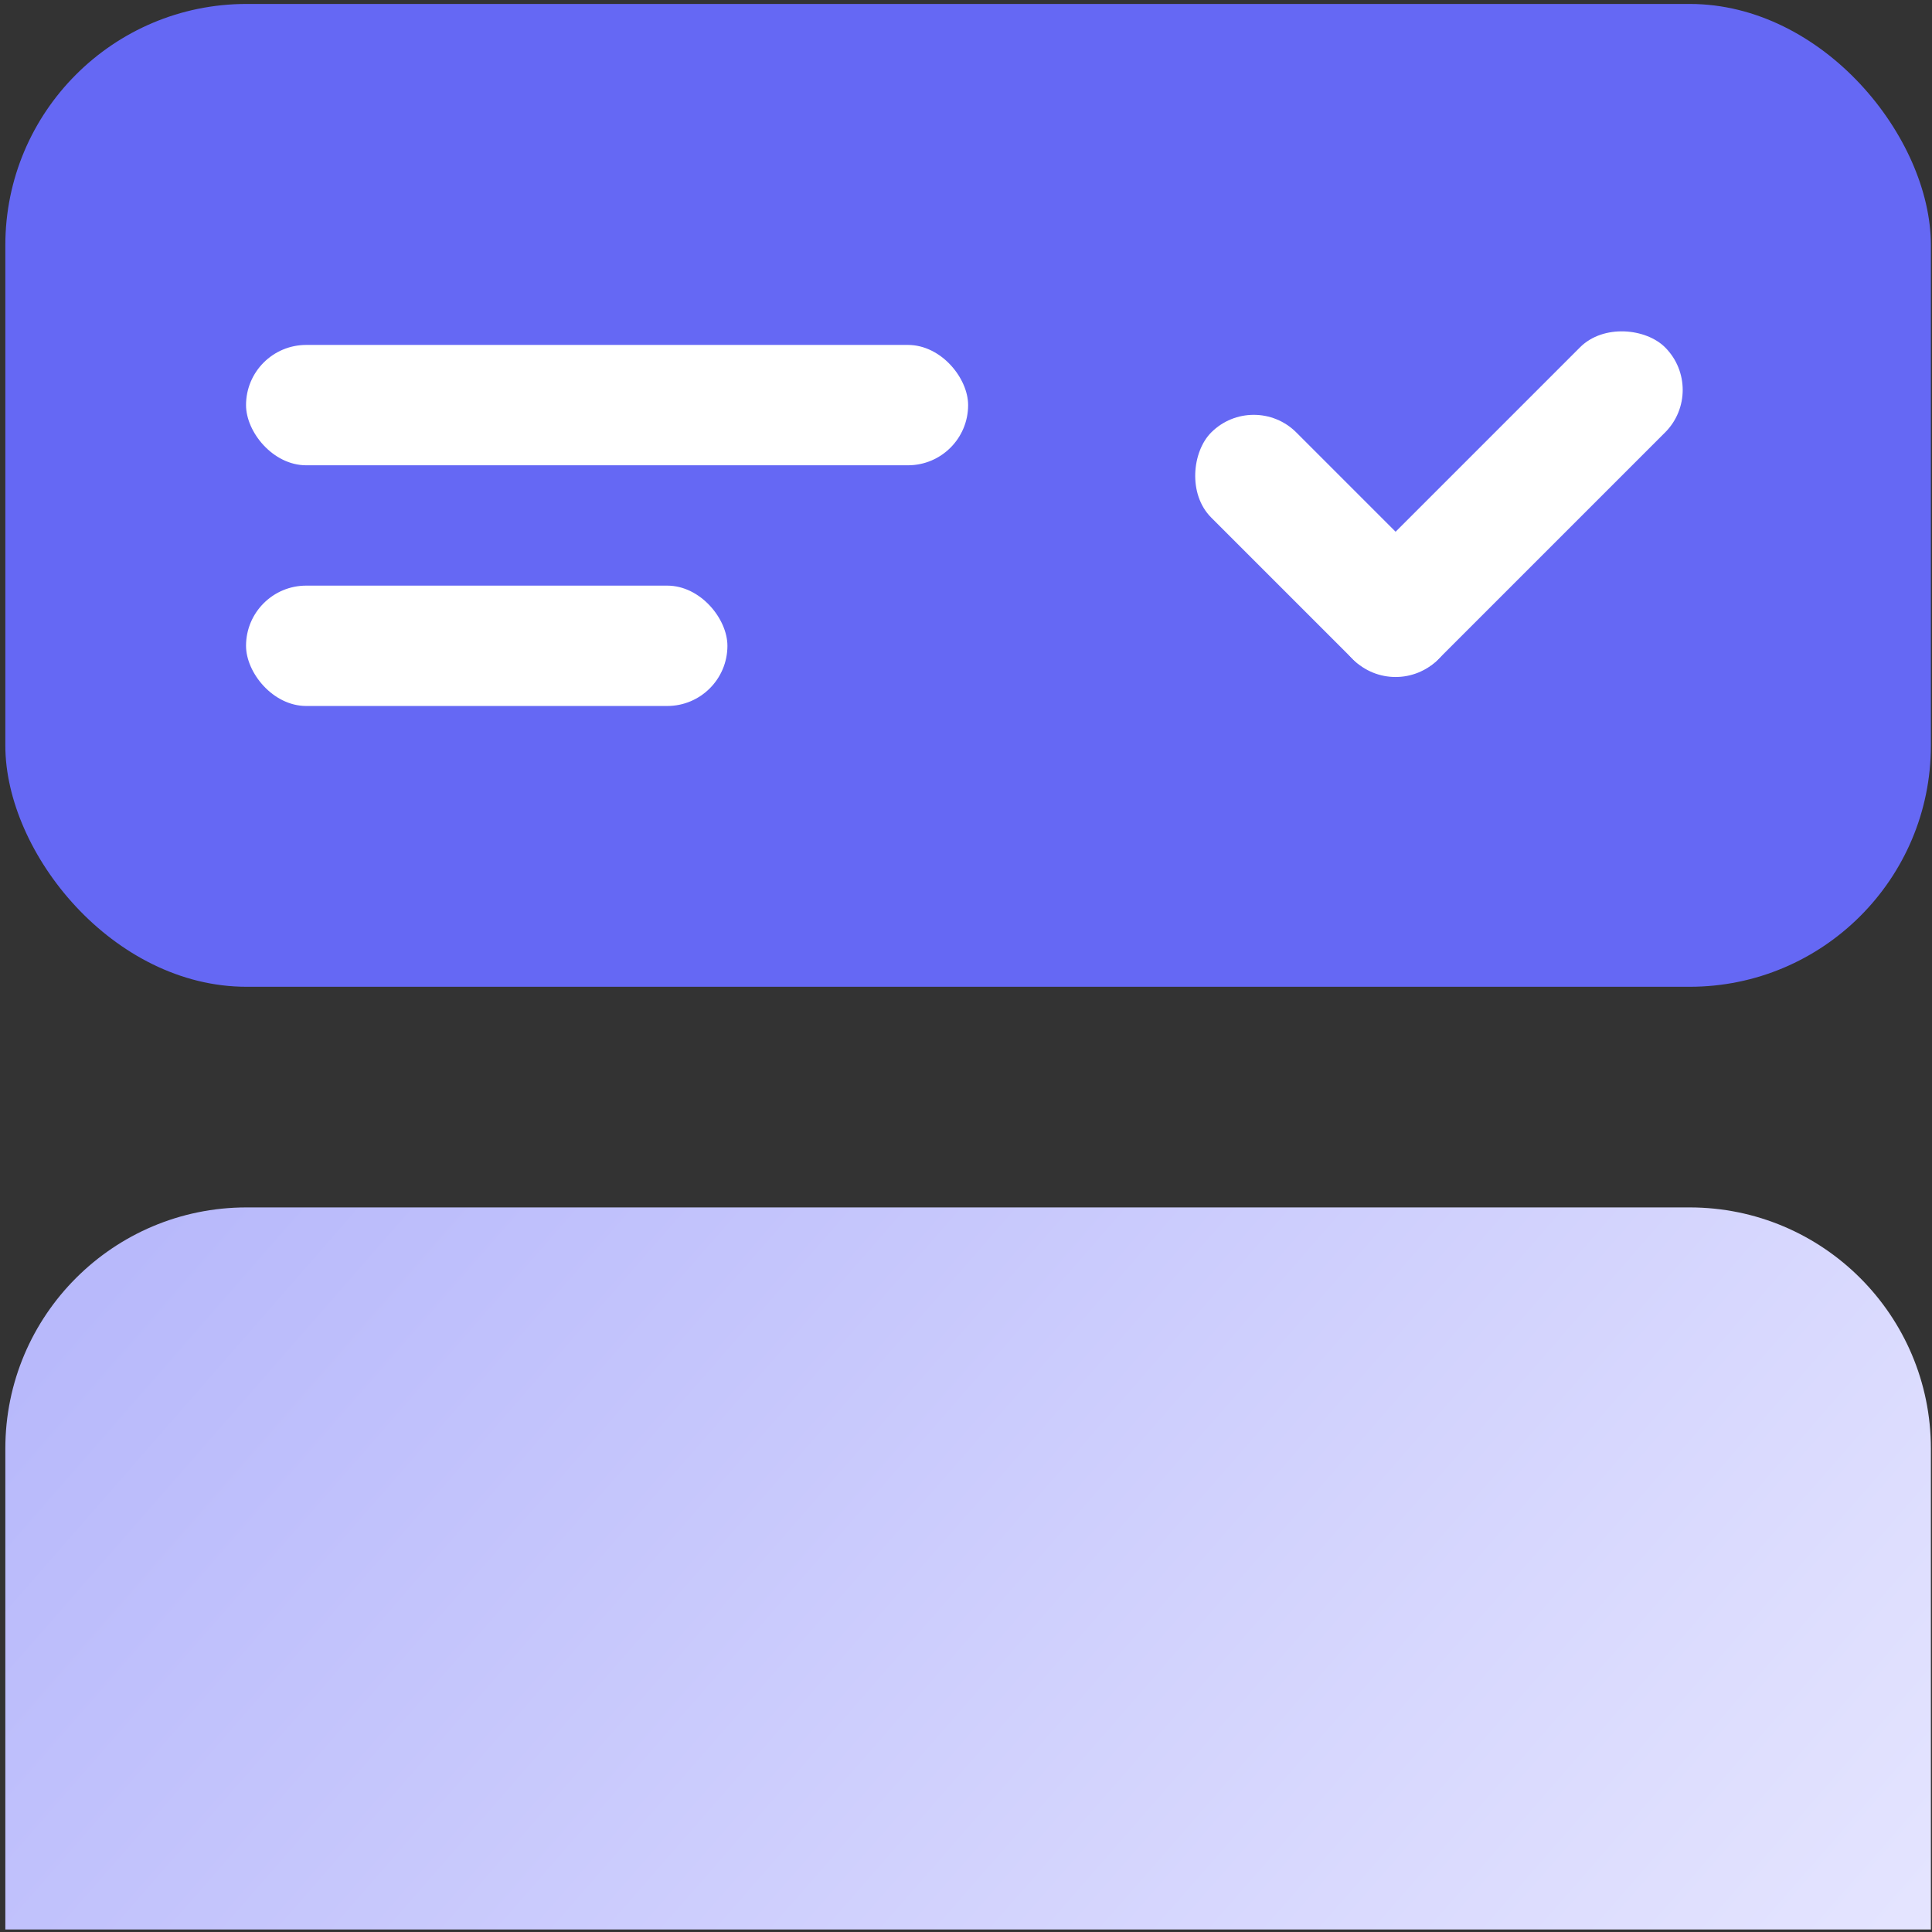 <svg width="184" height="184" viewBox="0 0 184 184" fill="none" xmlns="http://www.w3.org/2000/svg">
<rect x="0" y="0" width="184" height="184" fill="#333333" stroke="none"/>
<path d="M0.508 137.965C0.508 125.278 10.793 114.992 23.48 114.992H160.921C173.609 114.992 183.894 125.278 183.894 137.965V183.762H0.508V137.965Z" fill="url(#paint0_linear_13290_51774)"/>
<rect x="0.508" y="0.376" width="183.386" height="93.603" rx="22.973" fill="#6568F4"/>
<rect x="23.432" y="32.851" width="68.77" height="11.462" rx="5.731" fill="white"/>
<rect x="23.432" y="55.774" width="45.846" height="11.462" rx="5.731" fill="white"/>
<rect x="119.406" y="37.134" width="30.564" height="11.462" rx="5.731" transform="rotate(45 119.406 37.134)" fill="white"/>
<rect x="162.631" y="37.134" width="42.026" height="11.462" rx="5.731" transform="rotate(135 162.631 37.134)" fill="white"/>
<defs>
<linearGradient id="paint0_linear_13290_51774" x1="-204.805" y1="-116.532" x2="171.301" y2="211.974" gradientUnits="userSpaceOnUse">
<stop stop-color="#6568F4"/>
<stop offset="1" stop-color="#E7E7FF"/>
</linearGradient>
</defs>
</svg>
